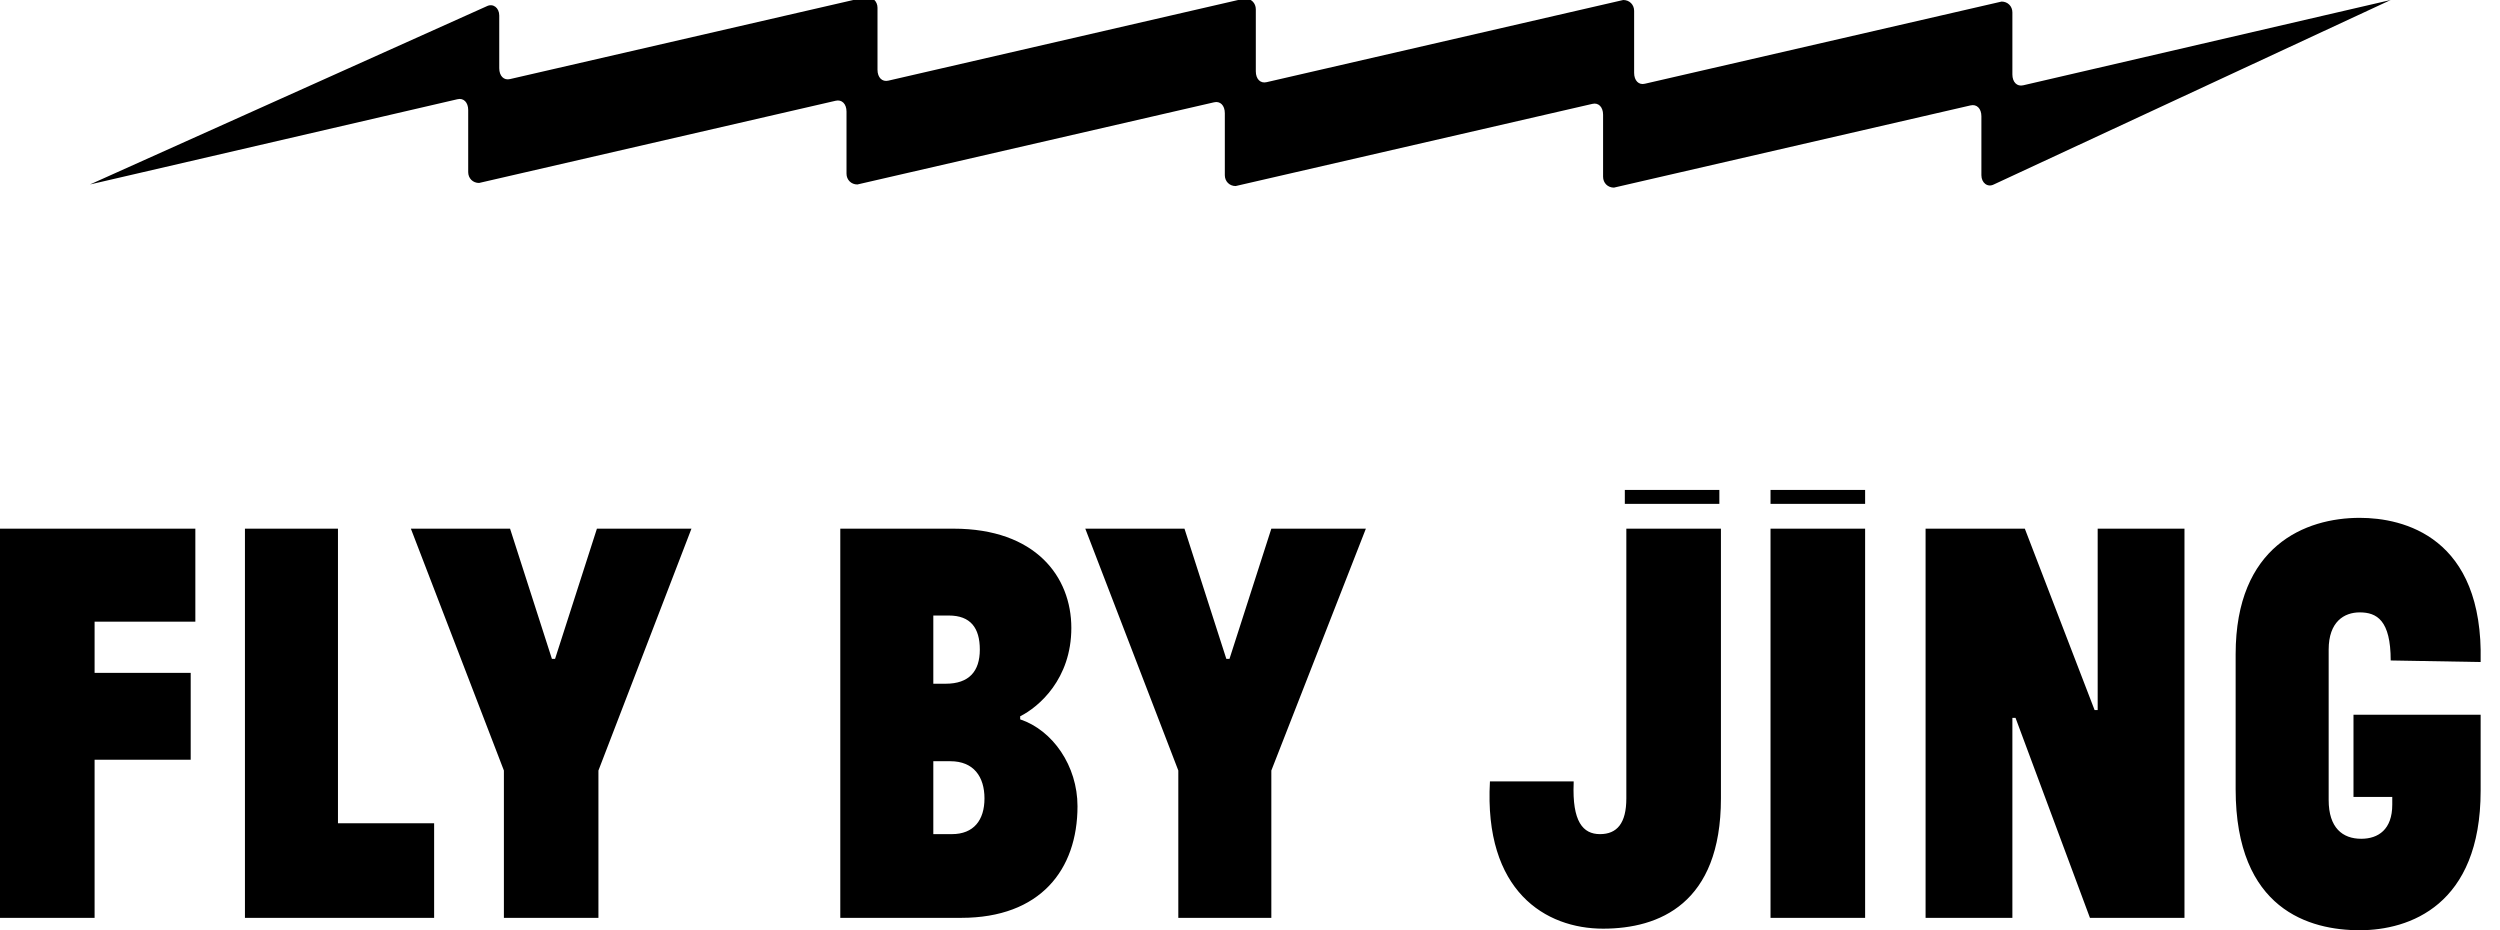 <svg width="43" height="16" viewBox="0 0 43 16" fill="none" xmlns="http://www.w3.org/2000/svg">
<g clip-path="url(#clip0_7552_44523)">
<path d="M41.12 3.86318e-06L34.8 1.467C34.693 1.493 34.613 1.413 34.613 1.28V0.213C34.613 0.107 34.533 0.027 34.427 0.027L28.293 1.44C28.187 1.467 28.107 1.387 28.107 1.253V0.187C28.107 0.08 28.027 3.86318e-06 27.92 3.86318e-06L21.787 1.413C21.68 1.44 21.6 1.36 21.6 1.227V0.16C21.6 0.053 21.52 -0.027 21.413 -0.027L15.28 1.387C15.173 1.413 15.093 1.333 15.093 1.2V0.133C15.093 0.027 15.013 -0.053 14.907 -0.053L8.773 1.36C8.667 1.387 8.587 1.307 8.587 1.173V0.267C8.587 0.133 8.48 0.053 8.373 0.107L1.547 3.173L7.867 1.707C7.973 1.68 8.053 1.76 8.053 1.893V2.96C8.053 3.067 8.133 3.147 8.24 3.147L14.373 1.733C14.48 1.707 14.56 1.787 14.56 1.92V2.987C14.56 3.093 14.64 3.173 14.747 3.173L20.88 1.76C20.987 1.733 21.067 1.813 21.067 1.947V3.013C21.067 3.12 21.147 3.2 21.253 3.2L27.387 1.787C27.493 1.76 27.573 1.84 27.573 1.973V3.04C27.573 3.147 27.653 3.227 27.76 3.227L33.893 1.813C34 1.787 34.08 1.867 34.08 2V3.013C34.08 3.147 34.187 3.227 34.293 3.173L41.12 3.86318e-06ZM0 9.093H3.36V10.693H1.627V11.573H3.28V13.067H1.627V15.787H0V9.093ZM4.213 9.093H5.813V14.16H7.467V15.787H4.213V9.093ZM10.293 13.253V15.787H8.667V13.253L7.067 9.093H8.773L9.493 11.333H9.547L10.267 9.093H11.893L10.293 13.253ZM14.453 15.787V9.093H16.4C17.813 9.093 18.427 9.92 18.427 10.8C18.427 11.68 17.867 12.16 17.547 12.32V12.373C18.107 12.56 18.533 13.173 18.533 13.867C18.533 14.96 17.893 15.787 16.533 15.787H14.453ZM16.053 11.76H16.267C16.667 11.76 16.853 11.547 16.853 11.173C16.853 10.8 16.693 10.587 16.32 10.587H16.053V11.76ZM16.053 13.093V14.347H16.373C16.747 14.347 16.933 14.107 16.933 13.733C16.933 13.36 16.747 13.093 16.347 13.093H16.053ZM21.867 13.253V15.787H20.267V13.253L18.667 9.093H20.373L21.093 11.333H21.147L21.867 9.093H23.493L21.867 13.253ZM27.067 13.467C27.04 14.133 27.227 14.347 27.52 14.347C27.813 14.347 27.973 14.16 27.973 13.733V9.093H29.6V13.733C29.6 15.547 28.533 15.973 27.573 15.973C26.587 15.973 25.52 15.333 25.627 13.44H27.067V13.467ZM27.947 8.427H29.573V8.667H27.947V8.427ZM30.453 8.427H32.08V8.667H30.453V8.427ZM30.453 9.093H32.08V15.787H30.453V9.093ZM34.667 12.347H34.613V15.787H33.12V9.093H34.827L36.027 12.213H36.08V9.093H37.573V15.787H35.947L34.667 12.347ZM40.453 12.293H42.667V13.6C42.667 15.573 41.44 16 40.587 16C39.733 16 38.453 15.653 38.453 13.573V11.253C38.453 9.387 39.653 8.907 40.587 8.907C41.333 8.907 42.72 9.227 42.667 11.387L41.12 11.36C41.12 10.667 40.88 10.533 40.587 10.533C40.32 10.533 40.053 10.693 40.053 11.173V13.76C40.053 14.24 40.293 14.427 40.613 14.427C40.907 14.427 41.147 14.267 41.147 13.84V13.707H40.48V12.293H40.453Z" fill="black"/>
</g>
<defs>
<clipPath id="clip0_7552_44523">
<rect width="42.667" height="16" fill="white"/>
</clipPath>
</defs>
</svg>
